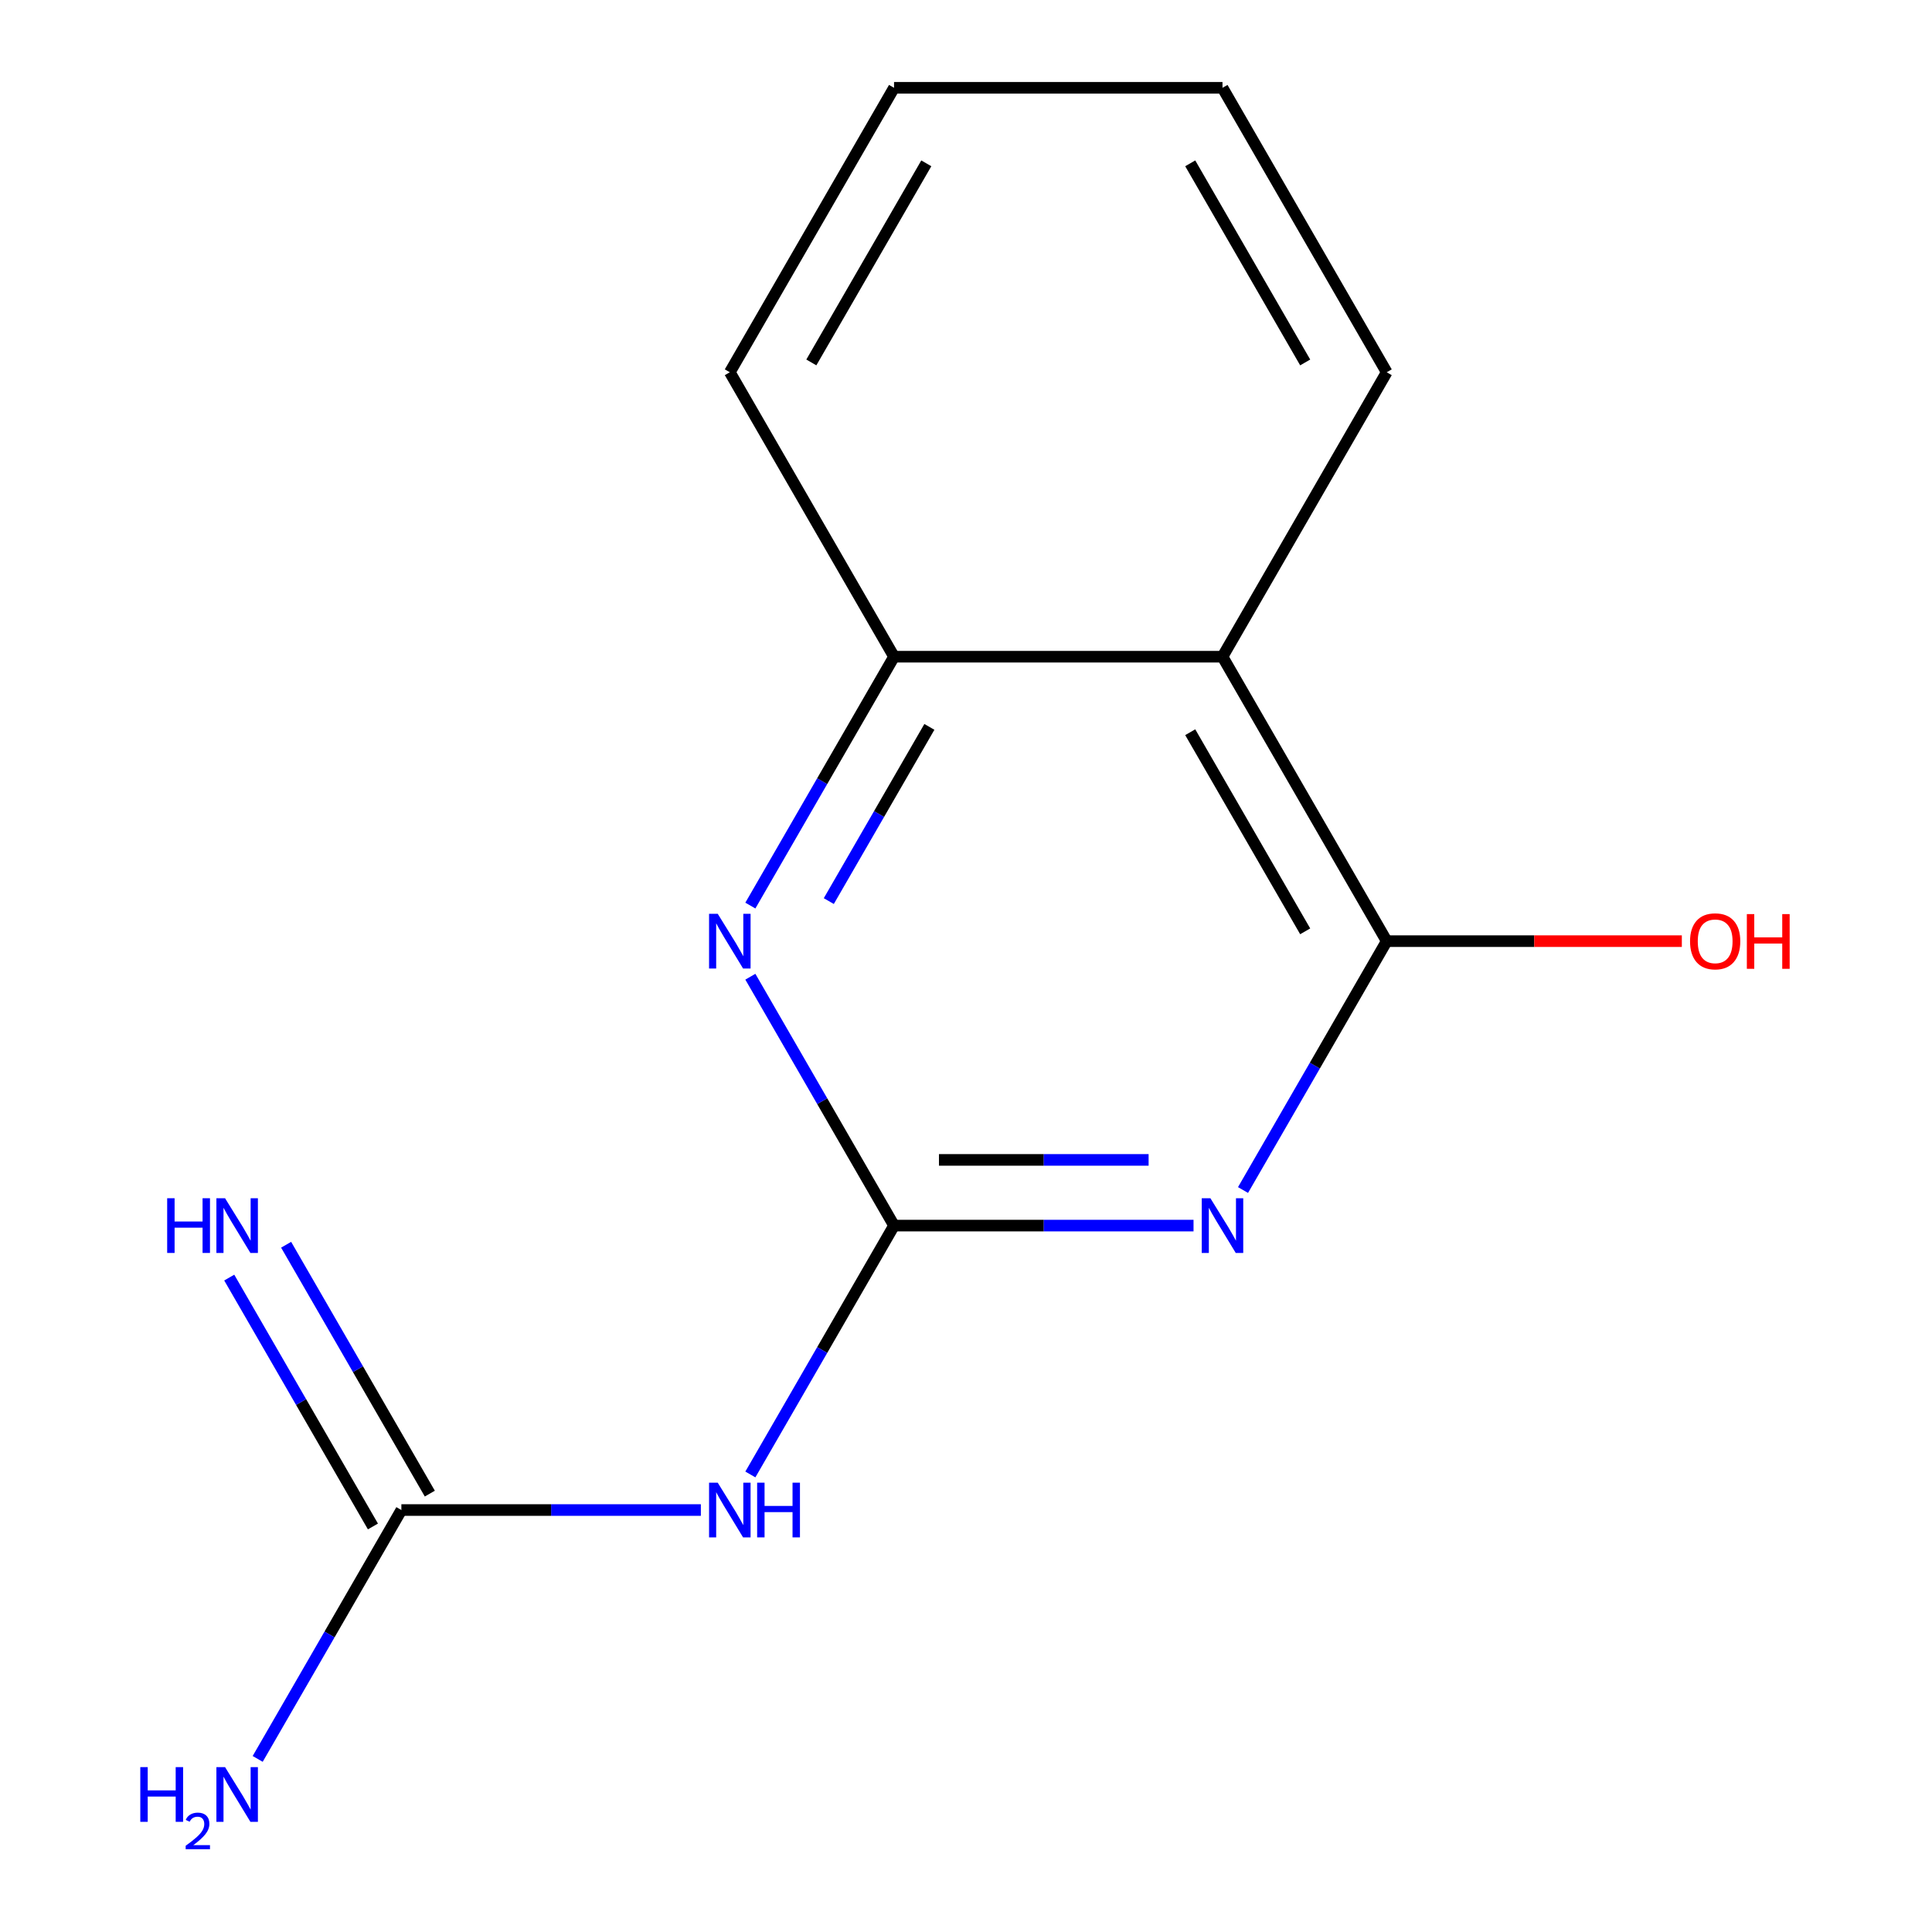 <?xml version='1.0' encoding='iso-8859-1'?>
<svg version='1.1' baseProfile='full'
              xmlns='http://www.w3.org/2000/svg'
                      xmlns:rdkit='http://www.rdkit.org/xml'
                      xmlns:xlink='http://www.w3.org/1999/xlink'
                  xml:space='preserve'
width='1000px' height='1000px' viewBox='0 0 1000 1000'>
<!-- END OF HEADER -->
<rect style='opacity:1.0;fill:#FFFFFF;stroke:none' width='1000' height='1000' x='0' y='0'> </rect>
<path class='bond-0' d='M 462.755,634.365 L 540.262,634.365' style='fill:none;fill-rule:evenodd;stroke:#000000;stroke-width:6px;stroke-linecap:butt;stroke-linejoin:miter;stroke-opacity:1' />
<path class='bond-0' d='M 540.262,634.365 L 617.769,634.365' style='fill:none;fill-rule:evenodd;stroke:#0000FF;stroke-width:6px;stroke-linecap:butt;stroke-linejoin:miter;stroke-opacity:1' />
<path class='bond-0' d='M 486.007,600.364 L 540.262,600.364' style='fill:none;fill-rule:evenodd;stroke:#000000;stroke-width:6px;stroke-linecap:butt;stroke-linejoin:miter;stroke-opacity:1' />
<path class='bond-0' d='M 540.262,600.364 L 594.517,600.364' style='fill:none;fill-rule:evenodd;stroke:#0000FF;stroke-width:6px;stroke-linecap:butt;stroke-linejoin:miter;stroke-opacity:1' />
<path class='bond-2' d='M 462.755,634.365 L 425.569,698.774' style='fill:none;fill-rule:evenodd;stroke:#000000;stroke-width:6px;stroke-linecap:butt;stroke-linejoin:miter;stroke-opacity:1' />
<path class='bond-2' d='M 425.569,698.774 L 388.383,763.182' style='fill:none;fill-rule:evenodd;stroke:#0000FF;stroke-width:6px;stroke-linecap:butt;stroke-linejoin:miter;stroke-opacity:1' />
<path class='bond-3' d='M 462.755,634.365 L 425.569,569.956' style='fill:none;fill-rule:evenodd;stroke:#000000;stroke-width:6px;stroke-linecap:butt;stroke-linejoin:miter;stroke-opacity:1' />
<path class='bond-3' d='M 425.569,569.956 L 388.383,505.547' style='fill:none;fill-rule:evenodd;stroke:#0000FF;stroke-width:6px;stroke-linecap:butt;stroke-linejoin:miter;stroke-opacity:1' />
<path class='bond-1' d='M 643.388,615.955 L 680.575,551.546' style='fill:none;fill-rule:evenodd;stroke:#0000FF;stroke-width:6px;stroke-linecap:butt;stroke-linejoin:miter;stroke-opacity:1' />
<path class='bond-1' d='M 680.575,551.546 L 717.761,487.137' style='fill:none;fill-rule:evenodd;stroke:#000000;stroke-width:6px;stroke-linecap:butt;stroke-linejoin:miter;stroke-opacity:1' />
<path class='bond-9' d='M 717.761,487.137 L 794.138,487.137' style='fill:none;fill-rule:evenodd;stroke:#000000;stroke-width:6px;stroke-linecap:butt;stroke-linejoin:miter;stroke-opacity:1' />
<path class='bond-9' d='M 794.138,487.137 L 870.515,487.137' style='fill:none;fill-rule:evenodd;stroke:#FF0000;stroke-width:6px;stroke-linecap:butt;stroke-linejoin:miter;stroke-opacity:1' />
<path class='bond-14' d='M 717.761,487.137 L 632.759,339.91' style='fill:none;fill-rule:evenodd;stroke:#000000;stroke-width:6px;stroke-linecap:butt;stroke-linejoin:miter;stroke-opacity:1' />
<path class='bond-14' d='M 675.565,482.054 L 616.064,378.994' style='fill:none;fill-rule:evenodd;stroke:#000000;stroke-width:6px;stroke-linecap:butt;stroke-linejoin:miter;stroke-opacity:1' />
<path class='bond-5' d='M 362.763,781.592 L 285.257,781.592' style='fill:none;fill-rule:evenodd;stroke:#0000FF;stroke-width:6px;stroke-linecap:butt;stroke-linejoin:miter;stroke-opacity:1' />
<path class='bond-5' d='M 285.257,781.592 L 207.75,781.592' style='fill:none;fill-rule:evenodd;stroke:#000000;stroke-width:6px;stroke-linecap:butt;stroke-linejoin:miter;stroke-opacity:1' />
<path class='bond-6' d='M 388.383,468.727 L 425.569,404.318' style='fill:none;fill-rule:evenodd;stroke:#0000FF;stroke-width:6px;stroke-linecap:butt;stroke-linejoin:miter;stroke-opacity:1' />
<path class='bond-6' d='M 425.569,404.318 L 462.755,339.91' style='fill:none;fill-rule:evenodd;stroke:#000000;stroke-width:6px;stroke-linecap:butt;stroke-linejoin:miter;stroke-opacity:1' />
<path class='bond-6' d='M 428.984,466.405 L 455.014,421.319' style='fill:none;fill-rule:evenodd;stroke:#0000FF;stroke-width:6px;stroke-linecap:butt;stroke-linejoin:miter;stroke-opacity:1' />
<path class='bond-6' d='M 455.014,421.319 L 481.045,376.233' style='fill:none;fill-rule:evenodd;stroke:#000000;stroke-width:6px;stroke-linecap:butt;stroke-linejoin:miter;stroke-opacity:1' />
<path class='bond-4' d='M 632.759,339.91 L 462.755,339.91' style='fill:none;fill-rule:evenodd;stroke:#000000;stroke-width:6px;stroke-linecap:butt;stroke-linejoin:miter;stroke-opacity:1' />
<path class='bond-10' d='M 632.759,339.91 L 717.761,192.682' style='fill:none;fill-rule:evenodd;stroke:#000000;stroke-width:6px;stroke-linecap:butt;stroke-linejoin:miter;stroke-opacity:1' />
<path class='bond-7' d='M 222.472,773.092 L 185.286,708.684' style='fill:none;fill-rule:evenodd;stroke:#000000;stroke-width:6px;stroke-linecap:butt;stroke-linejoin:miter;stroke-opacity:1' />
<path class='bond-7' d='M 185.286,708.684 L 148.1,644.275' style='fill:none;fill-rule:evenodd;stroke:#0000FF;stroke-width:6px;stroke-linecap:butt;stroke-linejoin:miter;stroke-opacity:1' />
<path class='bond-7' d='M 193.027,790.093 L 155.84,725.684' style='fill:none;fill-rule:evenodd;stroke:#000000;stroke-width:6px;stroke-linecap:butt;stroke-linejoin:miter;stroke-opacity:1' />
<path class='bond-7' d='M 155.84,725.684 L 118.654,661.275' style='fill:none;fill-rule:evenodd;stroke:#0000FF;stroke-width:6px;stroke-linecap:butt;stroke-linejoin:miter;stroke-opacity:1' />
<path class='bond-8' d='M 207.75,781.592 L 170.563,846.001' style='fill:none;fill-rule:evenodd;stroke:#000000;stroke-width:6px;stroke-linecap:butt;stroke-linejoin:miter;stroke-opacity:1' />
<path class='bond-8' d='M 170.563,846.001 L 133.377,910.41' style='fill:none;fill-rule:evenodd;stroke:#0000FF;stroke-width:6px;stroke-linecap:butt;stroke-linejoin:miter;stroke-opacity:1' />
<path class='bond-11' d='M 462.755,339.91 L 377.753,192.682' style='fill:none;fill-rule:evenodd;stroke:#000000;stroke-width:6px;stroke-linecap:butt;stroke-linejoin:miter;stroke-opacity:1' />
<path class='bond-15' d='M 717.761,192.682 L 632.759,45.455' style='fill:none;fill-rule:evenodd;stroke:#000000;stroke-width:6px;stroke-linecap:butt;stroke-linejoin:miter;stroke-opacity:1' />
<path class='bond-15' d='M 675.565,187.598 L 616.064,84.539' style='fill:none;fill-rule:evenodd;stroke:#000000;stroke-width:6px;stroke-linecap:butt;stroke-linejoin:miter;stroke-opacity:1' />
<path class='bond-13' d='M 377.753,192.682 L 462.755,45.455' style='fill:none;fill-rule:evenodd;stroke:#000000;stroke-width:6px;stroke-linecap:butt;stroke-linejoin:miter;stroke-opacity:1' />
<path class='bond-13' d='M 419.949,187.598 L 479.451,84.539' style='fill:none;fill-rule:evenodd;stroke:#000000;stroke-width:6px;stroke-linecap:butt;stroke-linejoin:miter;stroke-opacity:1' />
<path class='bond-12' d='M 632.759,45.455 L 462.755,45.455' style='fill:none;fill-rule:evenodd;stroke:#000000;stroke-width:6px;stroke-linecap:butt;stroke-linejoin:miter;stroke-opacity:1' />
<path  class='atom-1' d='M 626.499 620.205
L 635.779 635.205
Q 636.699 636.685, 638.179 639.365
Q 639.659 642.045, 639.739 642.205
L 639.739 620.205
L 643.499 620.205
L 643.499 648.525
L 639.619 648.525
L 629.659 632.125
Q 628.499 630.205, 627.259 628.005
Q 626.059 625.805, 625.699 625.125
L 625.699 648.525
L 622.019 648.525
L 622.019 620.205
L 626.499 620.205
' fill='#0000FF'/>
<path  class='atom-3' d='M 371.493 767.432
L 380.773 782.432
Q 381.693 783.912, 383.173 786.592
Q 384.653 789.272, 384.733 789.432
L 384.733 767.432
L 388.493 767.432
L 388.493 795.752
L 384.613 795.752
L 374.653 779.352
Q 373.493 777.432, 372.253 775.232
Q 371.053 773.032, 370.693 772.352
L 370.693 795.752
L 367.013 795.752
L 367.013 767.432
L 371.493 767.432
' fill='#0000FF'/>
<path  class='atom-3' d='M 391.893 767.432
L 395.733 767.432
L 395.733 779.472
L 410.213 779.472
L 410.213 767.432
L 414.053 767.432
L 414.053 795.752
L 410.213 795.752
L 410.213 782.672
L 395.733 782.672
L 395.733 795.752
L 391.893 795.752
L 391.893 767.432
' fill='#0000FF'/>
<path  class='atom-4' d='M 371.493 472.977
L 380.773 487.977
Q 381.693 489.457, 383.173 492.137
Q 384.653 494.817, 384.733 494.977
L 384.733 472.977
L 388.493 472.977
L 388.493 501.297
L 384.613 501.297
L 374.653 484.897
Q 373.493 482.977, 372.253 480.777
Q 371.053 478.577, 370.693 477.897
L 370.693 501.297
L 367.013 501.297
L 367.013 472.977
L 371.493 472.977
' fill='#0000FF'/>
<path  class='atom-8' d='M 86.528 620.205
L 90.368 620.205
L 90.368 632.245
L 104.848 632.245
L 104.848 620.205
L 108.688 620.205
L 108.688 648.525
L 104.848 648.525
L 104.848 635.445
L 90.368 635.445
L 90.368 648.525
L 86.528 648.525
L 86.528 620.205
' fill='#0000FF'/>
<path  class='atom-8' d='M 116.488 620.205
L 125.768 635.205
Q 126.688 636.685, 128.168 639.365
Q 129.648 642.045, 129.728 642.205
L 129.728 620.205
L 133.488 620.205
L 133.488 648.525
L 129.608 648.525
L 119.648 632.125
Q 118.488 630.205, 117.248 628.005
Q 116.048 625.805, 115.688 625.125
L 115.688 648.525
L 112.008 648.525
L 112.008 620.205
L 116.488 620.205
' fill='#0000FF'/>
<path  class='atom-9' d='M 72.615 914.66
L 76.455 914.66
L 76.455 926.7
L 90.935 926.7
L 90.935 914.66
L 94.775 914.66
L 94.775 942.98
L 90.935 942.98
L 90.935 929.9
L 76.455 929.9
L 76.455 942.98
L 72.615 942.98
L 72.615 914.66
' fill='#0000FF'/>
<path  class='atom-9' d='M 96.148 941.986
Q 96.834 940.218, 98.471 939.241
Q 100.108 938.238, 102.378 938.238
Q 105.203 938.238, 106.787 939.769
Q 108.371 941.3, 108.371 944.019
Q 108.371 946.791, 106.312 949.378
Q 104.279 951.966, 100.055 955.028
L 108.688 955.028
L 108.688 957.14
L 96.095 957.14
L 96.095 955.371
Q 99.58 952.89, 101.639 951.042
Q 103.725 949.194, 104.728 947.53
Q 105.731 945.867, 105.731 944.151
Q 105.731 942.356, 104.833 941.353
Q 103.936 940.35, 102.378 940.35
Q 100.873 940.35, 99.87 940.957
Q 98.867 941.564, 98.154 942.91
L 96.148 941.986
' fill='#0000FF'/>
<path  class='atom-9' d='M 116.488 914.66
L 125.768 929.66
Q 126.688 931.14, 128.168 933.82
Q 129.648 936.5, 129.728 936.66
L 129.728 914.66
L 133.488 914.66
L 133.488 942.98
L 129.608 942.98
L 119.648 926.58
Q 118.488 924.66, 117.248 922.46
Q 116.048 920.26, 115.688 919.58
L 115.688 942.98
L 112.008 942.98
L 112.008 914.66
L 116.488 914.66
' fill='#0000FF'/>
<path  class='atom-10' d='M 874.765 487.217
Q 874.765 480.417, 878.125 476.617
Q 881.485 472.817, 887.765 472.817
Q 894.045 472.817, 897.405 476.617
Q 900.765 480.417, 900.765 487.217
Q 900.765 494.097, 897.365 498.017
Q 893.965 501.897, 887.765 501.897
Q 881.525 501.897, 878.125 498.017
Q 874.765 494.137, 874.765 487.217
M 887.765 498.697
Q 892.085 498.697, 894.405 495.817
Q 896.765 492.897, 896.765 487.217
Q 896.765 481.657, 894.405 478.857
Q 892.085 476.017, 887.765 476.017
Q 883.445 476.017, 881.085 478.817
Q 878.765 481.617, 878.765 487.217
Q 878.765 492.937, 881.085 495.817
Q 883.445 498.697, 887.765 498.697
' fill='#FF0000'/>
<path  class='atom-10' d='M 904.165 473.137
L 908.005 473.137
L 908.005 485.177
L 922.485 485.177
L 922.485 473.137
L 926.325 473.137
L 926.325 501.457
L 922.485 501.457
L 922.485 488.377
L 908.005 488.377
L 908.005 501.457
L 904.165 501.457
L 904.165 473.137
' fill='#FF0000'/>
</svg>

